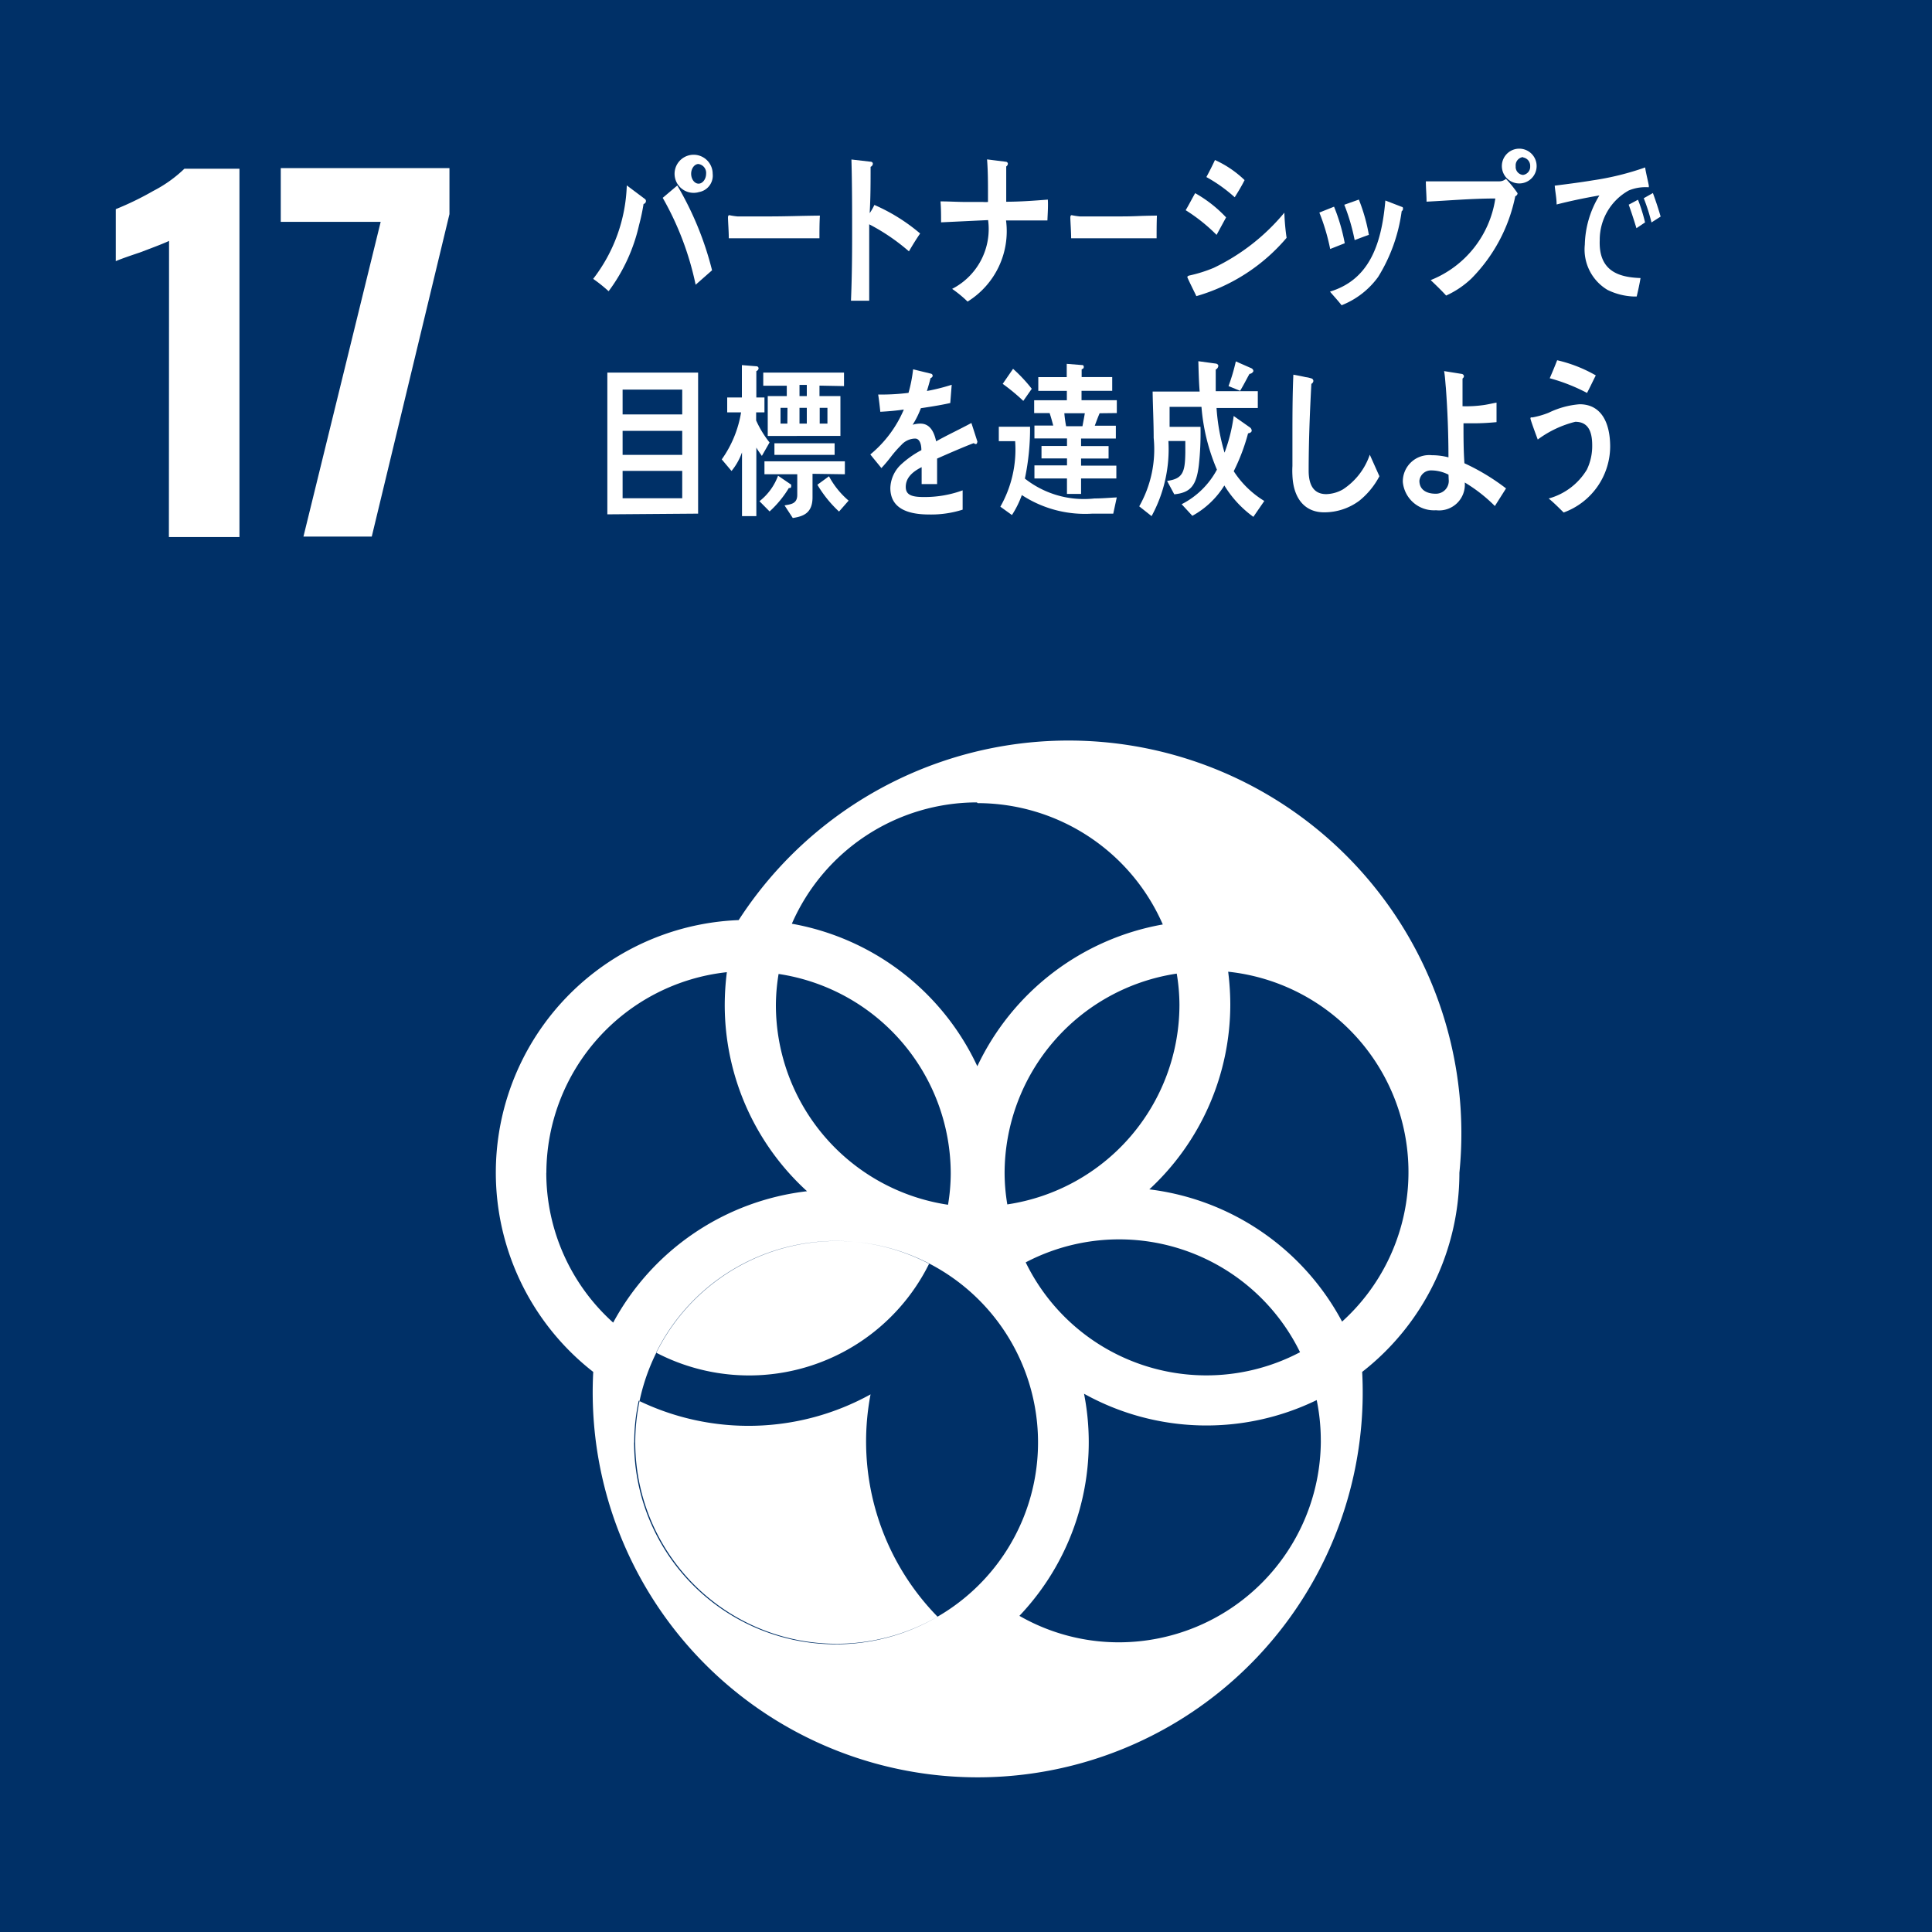 <svg id="ico_sdgs17" xmlns="http://www.w3.org/2000/svg" width="50" height="50" viewBox="0 0 50 50">
  <rect id="長方形_4675" data-name="長方形 4675" width="50" height="50" transform="translate(0)" fill="#003067"/>
  <path id="パス_12222" data-name="パス 12222" d="M747.848,384.521c-.088.046-.338.143-.755.3-.329.11-.539.186-.624.225V383.7a7.793,7.793,0,0,0,.971-.472,3.4,3.4,0,0,0,.806-.575h1.424v9.533h-1.826Z" transform="translate(-743.473 -378.287)" fill="#fff"/>
  <path id="パス_12223" data-name="パス 12223" d="M763.086,384H760.5V382.61h4.366V383.8l-2.011,8.346h-1.768Z" transform="translate(-753.234 -378.259)" fill="#fff"/>
  <path id="パス_12248" data-name="パス 12248" d="M803.729,443.128a10.166,10.166,0,0,0-18.652-6.539,6.539,6.539,0,0,0-3.764,11.693,9.964,9.964,0,1,0,19.9,0,6.53,6.53,0,0,0,2.516-5.148m-7.245-4.36a5.227,5.227,0,0,1-4.455,5.173,4.994,4.994,0,0,1-.07-.8,5.23,5.23,0,0,1,4.455-5.173,4.984,4.984,0,0,1,.07.8m-5.2,15.031a5.212,5.212,0,1,1,1.54-3.731,5.206,5.206,0,0,1-1.54,3.731m-5.173-15.822a5.23,5.23,0,0,1,4.454,5.173,4.981,4.981,0,0,1-.07.8,5.228,5.228,0,0,1-4.455-5.173,5,5,0,0,1,.07-.8m3.895,7.5a5.2,5.2,0,0,1-7.065,2.3,5.2,5.2,0,0,1,7.065-2.3m2.5-.036a5.212,5.212,0,0,1,7.1,2.325,5.2,5.2,0,0,1-7.1-2.325m-1.244-11.885a5.236,5.236,0,0,1,4.792,3.14,6.578,6.578,0,0,0-4.8,3.669,6.566,6.566,0,0,0-4.8-3.688,5.233,5.233,0,0,1,4.789-3.14M780.1,443.128a5.236,5.236,0,0,1,4.671-5.191,6.873,6.873,0,0,0-.055.837,6.524,6.524,0,0,0,2.13,4.832,6.563,6.563,0,0,0-5.017,3.4,5.213,5.213,0,0,1-1.731-3.873m2.276,6.974a5.049,5.049,0,0,1,.116-1.08,6.532,6.532,0,0,0,6-.164,6.484,6.484,0,0,0,1.734,5.754,5.218,5.218,0,0,1-7.853-4.509m17.772-.043a5.23,5.23,0,0,1-5.224,5.215,5.172,5.172,0,0,1-2.577-.685,6.521,6.521,0,0,0,1.673-5.748,6.521,6.521,0,0,0,6.021.164,5.146,5.146,0,0,1,.106,1.044m-4.442-6.493a6.524,6.524,0,0,0,2.1-4.8,6.911,6.911,0,0,0-.055-.837,5.215,5.215,0,0,1,2.948,9.055,6.554,6.554,0,0,0-4.993-3.423" transform="translate(-765.96 -412.777)" fill="#fff"/>
  <path id="パス_12503" data-name="パス 12503" d="M788.382,382.749a5.255,5.255,0,0,1-.116.545,4.525,4.525,0,0,1-.788,1.713,3.9,3.9,0,0,0-.4-.32,4.162,4.162,0,0,0,.87-2.419l.475.356a.067.067,0,0,1,.021.052A.079.079,0,0,1,788.382,382.749Zm1.348,2.09a7.706,7.706,0,0,0-.852-2.249l.377-.319a8.257,8.257,0,0,1,.9,2.194Zm.076-2.395a.493.493,0,1,1,.365-.478.432.432,0,0,1-.377.478Zm0-.73c-.106,0-.192.116-.192.253s.085.256.192.256.195-.122.195-.256a.231.231,0,0,0-.207-.253Z" transform="translate(-771.727 -377.47)" fill="#fff"/>
  <path id="パス_12504" data-name="パス 12504" d="M800.9,387.212h-2.346c0-.176-.018-.4-.021-.532,0-.064.024-.07.046-.064a1.759,1.759,0,0,0,.2.03h.782c.508,0,.785-.015,1.351-.021C800.9,386.811,800.9,387.036,800.9,387.212Z" transform="translate(-779.693 -381.045)" fill="#fff"/>
  <path id="パス_12505" data-name="パス 12505" d="M810.5,384.256a5.206,5.206,0,0,0-1.028-.7v1.978H809c.024-.563.03-1.126.03-1.692,0-.654,0-1.311-.018-1.963l.505.058a.052.052,0,0,1,.049.052.091.091,0,0,1-.058.079c0,.4,0,.8-.024,1.2a1.474,1.474,0,0,0,.122-.213,4.751,4.751,0,0,1,1.184.739C810.683,383.949,810.591,384.1,810.5,384.256Z" transform="translate(-786.977 -377.751)" fill="#fff"/>
  <path id="パス_12506" data-name="パス 12506" d="M819.393,383.456h-1.071a2.142,2.142,0,0,1-.995,2.1,3.1,3.1,0,0,0-.4-.329,1.74,1.74,0,0,0,.931-1.78l-1.217.058c0-.18,0-.359-.015-.542.225,0,.45.015.669.015h.429a.926.926,0,0,0,.131,0v-.189c0-.3,0-.609-.024-.913l.487.061a.055.055,0,0,1,.052.052.094.094,0,0,1-.043.07v.913c.356,0,.715-.027,1.077-.055C819.414,383.094,819.4,383.277,819.393,383.456Z" transform="translate(-792.286 -377.751)" fill="#fff"/>
  <path id="パス_12507" data-name="パス 12507" d="M829.893,387.212h-2.212c0-.176-.018-.4-.021-.532,0-.064.024-.07.046-.064a1.846,1.846,0,0,0,.2.03h1c.508,0,.429-.015.995-.021C829.893,386.811,829.893,387.036,829.893,387.212Z" transform="translate(-799.96 -381.045)" fill="#fff"/>
  <path id="パス_12508" data-name="パス 12508" d="M838.277,383.858a4.479,4.479,0,0,0-.8-.639c.088-.146.164-.3.246-.441a3.347,3.347,0,0,1,.8.627Zm-.523,1.585c-.024-.052-.234-.472-.234-.493s.033-.037.049-.04a3.65,3.65,0,0,0,.636-.2,5.4,5.4,0,0,0,1.826-1.427,5.721,5.721,0,0,0,.058.651A4.8,4.8,0,0,1,837.754,385.443Zm.992-2.559a3.9,3.9,0,0,0-.733-.523c.076-.14.152-.289.222-.441a2.716,2.716,0,0,1,.767.52C838.922,382.6,838.837,382.738,838.746,382.885Z" transform="translate(-806.792 -377.779)" fill="#fff"/>
  <path id="パス_12509" data-name="パス 12509" d="M849.12,386.568a5.45,5.45,0,0,0-.28-.943l.38-.152a4.874,4.874,0,0,1,.277.946Zm1.85-.977a4.3,4.3,0,0,1-.609,1.7,2.13,2.13,0,0,1-.946.733c-.094-.122-.2-.234-.3-.353.98-.3,1.33-1.153,1.433-2.358l.432.167c.015,0,.024.015.024.037A.079.079,0,0,1,850.97,385.591Zm-1.217.745a5.191,5.191,0,0,0-.268-.913l.377-.134a4.56,4.56,0,0,1,.259.913c-.116.04-.24.088-.362.134Z" transform="translate(-814.695 -380.124)" fill="#fff"/>
  <path id="パス_12510" data-name="パス 12510" d="M860.2,382.21a4.216,4.216,0,0,1-1.135,2.13,2.362,2.362,0,0,1-.654.441c-.128-.14-.268-.274-.4-.4a2.7,2.7,0,0,0,1.673-2.112c-.593,0-1.187.052-1.78.082,0-.176-.018-.35-.018-.526h1.9a.262.262,0,0,0,.173-.064,2.938,2.938,0,0,1,.3.371C860.262,382.174,860.214,382.21,860.2,382.21Zm.2-.341a.45.45,0,1,1,.353-.44A.45.45,0,0,1,860.4,381.869Zm0-.672a.216.216,0,0,0-.189.237.207.207,0,0,0,.189.225.213.213,0,0,0,.186-.225.219.219,0,0,0-.186-.228Z" transform="translate(-820.985 -377.132)" fill="#fff"/>
  <path id="パス_12511" data-name="パス 12511" d="M871.268,383.061h-.043a1.125,1.125,0,0,0-.441.085,1.46,1.46,0,0,0-.752,1.287c-.034.843.557.961,1.056.98-.027.158-.061.319-.1.478h-.07a1.683,1.683,0,0,1-.682-.17,1.217,1.217,0,0,1-.59-1.174,2.544,2.544,0,0,1,.377-1.272c-.374.064-.739.14-1.107.234,0-.164-.036-.326-.049-.487.338-.043.669-.085,1-.14a7.206,7.206,0,0,0,1.342-.332c0,.07.094.438.094.484S871.289,383.061,871.268,383.061Zm-.286,1.062c-.061-.2-.125-.4-.2-.609l.24-.128a4.368,4.368,0,0,1,.183.587Zm.389-.149a4.719,4.719,0,0,0-.2-.627l.237-.134c.073.2.14.4.2.609Z" transform="translate(-828.631 -378.217)" fill="#fff"/>
  <path id="パス_12512" data-name="パス 12512" d="M788.28,403.669V400h2.349v3.651Zm1.938-3.228h-1.543v.642h1.543Zm0,1.068h-1.543v.621h1.543Zm0,1.035h-1.543v.709h1.543Z" transform="translate(-772.562 -390.358)" fill="#fff"/>
  <path id="パス_12513" data-name="パス 12513" d="M799.048,401.705c-.049-.073-.1-.137-.143-.216v1.774h-.371v-1.649a1.611,1.611,0,0,1-.271.481l-.253-.3a2.908,2.908,0,0,0,.5-1.217h-.359v-.386h.38v-.837l.374.03a.055.055,0,0,1,.058.055.085.085,0,0,1-.058.07v.682h.21v.386H798.9v.21a2.68,2.68,0,0,0,.347.569Zm.7.828a2.71,2.71,0,0,1-.5.609l-.262-.265a1.489,1.489,0,0,0,.481-.66l.338.231a.043.043,0,0,1,0,.033C799.814,402.536,799.772,402.542,799.744,402.533Zm.791-2.647v.271h.542v1.031H799.2v-1.031h.493v-.268h-.609v-.341h2.09v.35Zm-.18,2.282v.609c0,.408-.237.493-.511.535l-.213-.326c.143-.03.329-.03.329-.271v-.535h-.849v-.335h2.081v.335Zm-.986-.49v-.3h1.558v.3Zm.338-1.217h-.18v.408h.177Zm.5-.593h-.189v.289h.189Zm0,.593h-.189v.408h.189Zm.834,2.684a3.076,3.076,0,0,1-.56-.694l.3-.219a2.17,2.17,0,0,0,.508.63Zm-.3-2.684h-.2v.408h.2Z" transform="translate(-779.331 -389.906)" fill="#fff"/>
  <path id="パス_12514" data-name="パス 12514" d="M813.365,401.683a.082.082,0,0,1-.052-.024c-.246.091-.724.3-.949.4v.66h-.4v-.438c-.274.137-.411.3-.411.511s.158.262.472.262a2.851,2.851,0,0,0,1-.173v.5a2.689,2.689,0,0,1-.864.125c-.672,0-1.007-.228-1.007-.688a.87.87,0,0,1,.28-.609,2.47,2.47,0,0,1,.523-.368c0-.192-.064-.3-.161-.3a.49.49,0,0,0-.356.164,2.965,2.965,0,0,0-.265.3,3.732,3.732,0,0,1-.253.3c-.061-.079-.158-.192-.286-.353a3.044,3.044,0,0,0,.867-1.162c-.183.027-.386.046-.609.058q-.024-.246-.055-.447a5.488,5.488,0,0,0,.785-.043,3.739,3.739,0,0,0,.119-.609l.463.113a.055.055,0,0,1,.043.052q0,.04-.055.064c-.018.073-.049.186-.094.332a5.19,5.19,0,0,0,.642-.161l-.037.472c-.189.043-.444.088-.761.134a2.248,2.248,0,0,1-.213.429.708.708,0,0,1,.2-.03c.21,0,.344.152.408.459.274-.155.587-.3.913-.475l.155.481C813.4,401.659,813.393,401.683,813.365,401.683Z" transform="translate(-788.112 -390.191)" fill="#fff"/>
  <path id="パス_12515" data-name="パス 12515" d="M824.54,403.129H824a2.985,2.985,0,0,1-1.826-.481,2.486,2.486,0,0,1-.256.517l-.3-.216a3,3,0,0,0,.383-1.695h-.423v-.374h.809a6.32,6.32,0,0,1-.134,1.342,2.467,2.467,0,0,0,1.8.514c.192,0,.386-.018.578-.027Zm-2.328-2.918a5.183,5.183,0,0,0-.533-.441l.268-.389a3.913,3.913,0,0,1,.484.517Zm1.975.32c-.043.1-.085.213-.125.322h.545v.332h-.9v.195h.712v.323h-.712v.183h.913v.332h-.913v.4h-.365v-.4H822.5v-.338h.843V401.7h-.66v-.323h.66v-.195H822.5v-.332h.487c-.03-.11-.058-.219-.094-.323h-.4v-.332h.846v-.243H822.6v-.356h.736v-.344l.374.03c.03,0,.067,0,.067.049s-.036.052-.055.064v.2h.791v.356h-.794v.243h.913v.332Zm-.913,0a3.146,3.146,0,0,0,.046.335h.423c.021-.113.043-.222.061-.335Z" transform="translate(-795.729 -389.836)" fill="#fff"/>
  <path id="パス_12516" data-name="パス 12516" d="M836.474,403.052a2.8,2.8,0,0,1-.751-.812,2.237,2.237,0,0,1-.828.785l-.277-.3a2.129,2.129,0,0,0,.913-.895,5.14,5.14,0,0,1-.4-1.625h-.825v.517h.8a7.67,7.67,0,0,1-.043.992c-.064.539-.222.712-.636.755l-.186-.347c.411-.055.465-.231.472-.733v-.3h-.438a3.614,3.614,0,0,1-.435,1.944l-.32-.253a2.989,2.989,0,0,0,.374-1.771c0-.4-.021-.8-.027-1.2h1.217c-.021-.262-.027-.526-.034-.785l.447.061c.021,0,.07.018.07.061a.121.121,0,0,1-.067.094v.56h1.089v.435h-1.068a5.24,5.24,0,0,0,.207,1.156,4.292,4.292,0,0,0,.237-.949l.426.3a.109.109,0,0,1,.04.079c0,.049-.067.067-.094.07a5.175,5.175,0,0,1-.371.98,2.472,2.472,0,0,0,.791.77Zm-.1-3.7c-.082.146-.158.3-.243.438l-.3-.122a5,5,0,0,0,.189-.639l.4.176a.088.088,0,0,1,.055.076.121.121,0,0,1-.091.07Z" transform="translate(-804.037 -389.676)" fill="#fff"/>
  <path id="パス_12517" data-name="パス 12517" d="M848.273,403.449a1.521,1.521,0,0,1-.913.3c-.487,0-.794-.347-.818-.955a2.145,2.145,0,0,1,0-.243c0-.231,0-.462,0-.7,0-.554,0-1.111.024-1.664.107.018.216.04.323.064a.656.656,0,0,1,.134.03.07.07,0,0,1,.061.07.094.094,0,0,1-.052.073c-.04.745-.07,1.5-.07,2.245,0,.383.137.609.456.609a.913.913,0,0,0,.435-.125,1.743,1.743,0,0,0,.691-.895l.249.557A2.019,2.019,0,0,1,848.273,403.449Z" transform="translate(-813.094 -390.49)" fill="#fff"/>
  <path id="パス_12518" data-name="パス 12518" d="M858.322,403.363a3.982,3.982,0,0,0-.779-.609.666.666,0,0,1-.742.718.809.809,0,0,1-.861-.73.682.682,0,0,1,.752-.694,1.692,1.692,0,0,1,.429.055c0-.609-.024-1.217-.067-1.8-.015-.146-.021-.3-.046-.432l.456.073a.067.067,0,0,1,.058.061.085.085,0,0,1-.037.058v.718h.04a3.114,3.114,0,0,0,.475-.027c.125-.015.243-.046.365-.067v.505c-.195.018-.389.03-.581.03h-.274c0,.344,0,.688.024,1.034a5.613,5.613,0,0,1,1.077.651Zm-1.2-.812a.994.994,0,0,0-.453-.11.3.3,0,0,0-.3.268c0,.268.24.335.408.335a.332.332,0,0,0,.35-.371Z" transform="translate(-819.635 -390.267)" fill="#fff"/>
  <path id="パス_12519" data-name="パス 12519" d="M867.661,402.893c-.128-.125-.253-.253-.39-.365a1.664,1.664,0,0,0,.989-.749,1.408,1.408,0,0,0,.137-.627c0-.383-.119-.609-.438-.609a2.739,2.739,0,0,0-.971.459c-.024-.064-.189-.505-.189-.545s.033-.027.049-.027a2.179,2.179,0,0,0,.423-.122,2.23,2.23,0,0,1,.8-.219c.551,0,.791.462.791,1.1a1.826,1.826,0,0,1-1.2,1.7Zm.608-3.094a4.735,4.735,0,0,0-.971-.383c.067-.155.128-.3.192-.466a3.651,3.651,0,0,1,1,.392c-.079.155-.149.307-.228.456Z" transform="translate(-827.191 -389.627)" fill="#fff"/>
</svg>
